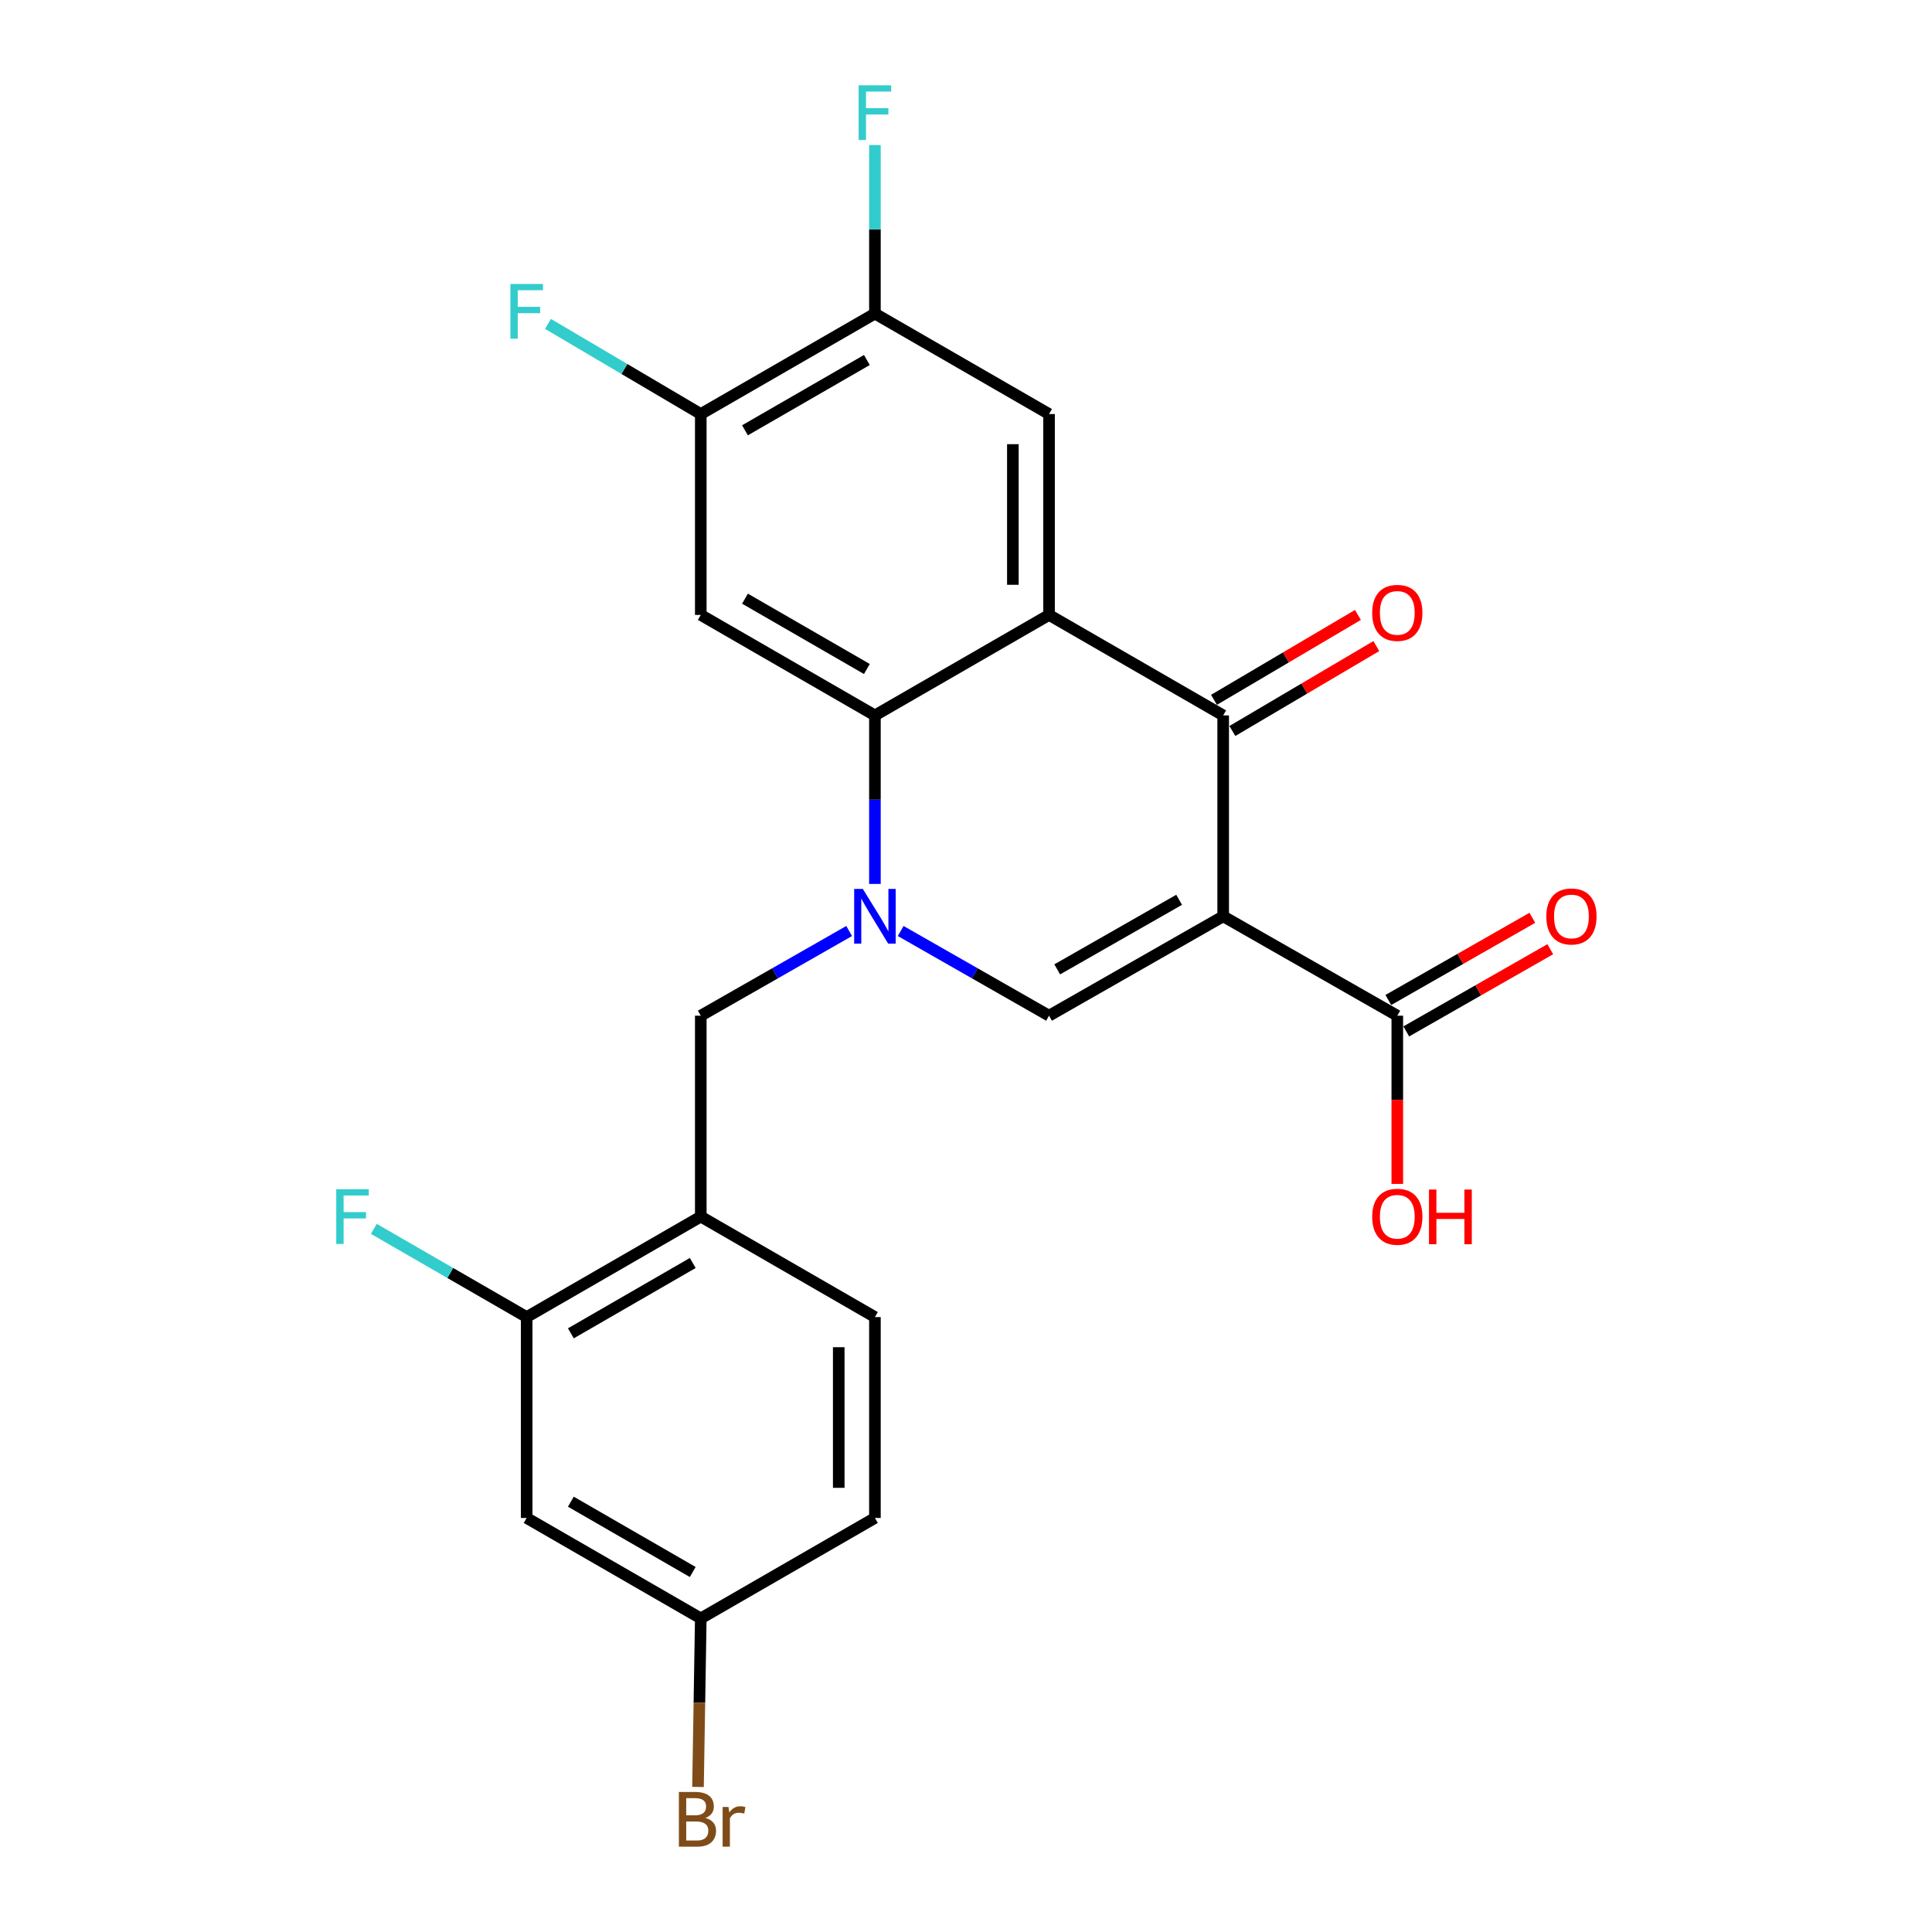 <?xml version='1.0' encoding='iso-8859-1'?>
<svg version='1.1' baseProfile='full'
              xmlns='http://www.w3.org/2000/svg'
                      xmlns:rdkit='http://www.rdkit.org/xml'
                      xmlns:xlink='http://www.w3.org/1999/xlink'
                  xml:space='preserve'
width='1000px' height='1000px' viewBox='0 0 1000 1000'>
<!-- END OF HEADER -->
<rect style='opacity:1.0;fill:#FFFFFF;stroke:none' width='1000' height='1000' x='0' y='0'> </rect>
<path class='bond-2' d='M 633.116,474.276 L 633.116,370.296' style='fill:none;fill-rule:evenodd;stroke:#000000;stroke-width:6px;stroke-linecap:butt;stroke-linejoin:miter;stroke-opacity:1' />
<path class='bond-4' d='M 633.116,474.276 L 542.982,525.724' style='fill:none;fill-rule:evenodd;stroke:#000000;stroke-width:6px;stroke-linecap:butt;stroke-linejoin:miter;stroke-opacity:1' />
<path class='bond-4' d='M 610.314,465.732 L 547.22,501.746' style='fill:none;fill-rule:evenodd;stroke:#000000;stroke-width:6px;stroke-linecap:butt;stroke-linejoin:miter;stroke-opacity:1' />
<path class='bond-6' d='M 633.116,474.276 L 723.239,525.724' style='fill:none;fill-rule:evenodd;stroke:#000000;stroke-width:6px;stroke-linecap:butt;stroke-linejoin:miter;stroke-opacity:1' />
<path class='bond-0' d='M 466.192,481.888 L 504.587,503.806' style='fill:none;fill-rule:evenodd;stroke:#0000FF;stroke-width:6px;stroke-linecap:butt;stroke-linejoin:miter;stroke-opacity:1' />
<path class='bond-0' d='M 504.587,503.806 L 542.982,525.724' style='fill:none;fill-rule:evenodd;stroke:#000000;stroke-width:6px;stroke-linecap:butt;stroke-linejoin:miter;stroke-opacity:1' />
<path class='bond-3' d='M 452.858,457.516 L 452.858,413.906' style='fill:none;fill-rule:evenodd;stroke:#0000FF;stroke-width:6px;stroke-linecap:butt;stroke-linejoin:miter;stroke-opacity:1' />
<path class='bond-3' d='M 452.858,413.906 L 452.858,370.296' style='fill:none;fill-rule:evenodd;stroke:#000000;stroke-width:6px;stroke-linecap:butt;stroke-linejoin:miter;stroke-opacity:1' />
<path class='bond-8' d='M 439.523,481.887 L 401.124,503.806' style='fill:none;fill-rule:evenodd;stroke:#0000FF;stroke-width:6px;stroke-linecap:butt;stroke-linejoin:miter;stroke-opacity:1' />
<path class='bond-8' d='M 401.124,503.806 L 362.724,525.724' style='fill:none;fill-rule:evenodd;stroke:#000000;stroke-width:6px;stroke-linecap:butt;stroke-linejoin:miter;stroke-opacity:1' />
<path class='bond-1' d='M 542.982,318.286 L 633.116,370.296' style='fill:none;fill-rule:evenodd;stroke:#000000;stroke-width:6px;stroke-linecap:butt;stroke-linejoin:miter;stroke-opacity:1' />
<path class='bond-7' d='M 542.982,318.286 L 542.982,214.307' style='fill:none;fill-rule:evenodd;stroke:#000000;stroke-width:6px;stroke-linecap:butt;stroke-linejoin:miter;stroke-opacity:1' />
<path class='bond-7' d='M 524.258,302.689 L 524.258,229.904' style='fill:none;fill-rule:evenodd;stroke:#000000;stroke-width:6px;stroke-linecap:butt;stroke-linejoin:miter;stroke-opacity:1' />
<path class='bond-24' d='M 542.982,318.286 L 452.858,370.296' style='fill:none;fill-rule:evenodd;stroke:#000000;stroke-width:6px;stroke-linecap:butt;stroke-linejoin:miter;stroke-opacity:1' />
<path class='bond-14' d='M 637.872,378.36 L 675.126,356.388' style='fill:none;fill-rule:evenodd;stroke:#000000;stroke-width:6px;stroke-linecap:butt;stroke-linejoin:miter;stroke-opacity:1' />
<path class='bond-14' d='M 675.126,356.388 L 712.38,334.416' style='fill:none;fill-rule:evenodd;stroke:#FF0000;stroke-width:6px;stroke-linecap:butt;stroke-linejoin:miter;stroke-opacity:1' />
<path class='bond-14' d='M 628.36,362.233 L 665.614,340.26' style='fill:none;fill-rule:evenodd;stroke:#000000;stroke-width:6px;stroke-linecap:butt;stroke-linejoin:miter;stroke-opacity:1' />
<path class='bond-14' d='M 665.614,340.26 L 702.867,318.288' style='fill:none;fill-rule:evenodd;stroke:#FF0000;stroke-width:6px;stroke-linecap:butt;stroke-linejoin:miter;stroke-opacity:1' />
<path class='bond-5' d='M 452.858,370.296 L 362.724,318.286' style='fill:none;fill-rule:evenodd;stroke:#000000;stroke-width:6px;stroke-linecap:butt;stroke-linejoin:miter;stroke-opacity:1' />
<path class='bond-5' d='M 448.696,346.277 L 385.602,309.87' style='fill:none;fill-rule:evenodd;stroke:#000000;stroke-width:6px;stroke-linecap:butt;stroke-linejoin:miter;stroke-opacity:1' />
<path class='bond-10' d='M 362.724,318.286 L 362.724,214.307' style='fill:none;fill-rule:evenodd;stroke:#000000;stroke-width:6px;stroke-linecap:butt;stroke-linejoin:miter;stroke-opacity:1' />
<path class='bond-15' d='M 727.88,533.855 L 765.15,512.581' style='fill:none;fill-rule:evenodd;stroke:#000000;stroke-width:6px;stroke-linecap:butt;stroke-linejoin:miter;stroke-opacity:1' />
<path class='bond-15' d='M 765.15,512.581 L 802.42,491.308' style='fill:none;fill-rule:evenodd;stroke:#FF0000;stroke-width:6px;stroke-linecap:butt;stroke-linejoin:miter;stroke-opacity:1' />
<path class='bond-15' d='M 718.598,517.594 L 755.868,496.32' style='fill:none;fill-rule:evenodd;stroke:#000000;stroke-width:6px;stroke-linecap:butt;stroke-linejoin:miter;stroke-opacity:1' />
<path class='bond-15' d='M 755.868,496.32 L 793.138,475.047' style='fill:none;fill-rule:evenodd;stroke:#FF0000;stroke-width:6px;stroke-linecap:butt;stroke-linejoin:miter;stroke-opacity:1' />
<path class='bond-21' d='M 723.239,525.724 L 723.239,569.254' style='fill:none;fill-rule:evenodd;stroke:#000000;stroke-width:6px;stroke-linecap:butt;stroke-linejoin:miter;stroke-opacity:1' />
<path class='bond-21' d='M 723.239,569.254 L 723.239,612.784' style='fill:none;fill-rule:evenodd;stroke:#FF0000;stroke-width:6px;stroke-linecap:butt;stroke-linejoin:miter;stroke-opacity:1' />
<path class='bond-11' d='M 542.982,214.307 L 452.858,162.317' style='fill:none;fill-rule:evenodd;stroke:#000000;stroke-width:6px;stroke-linecap:butt;stroke-linejoin:miter;stroke-opacity:1' />
<path class='bond-9' d='M 362.724,525.724 L 362.724,629.704' style='fill:none;fill-rule:evenodd;stroke:#000000;stroke-width:6px;stroke-linecap:butt;stroke-linejoin:miter;stroke-opacity:1' />
<path class='bond-12' d='M 362.724,629.704 L 272.6,681.714' style='fill:none;fill-rule:evenodd;stroke:#000000;stroke-width:6px;stroke-linecap:butt;stroke-linejoin:miter;stroke-opacity:1' />
<path class='bond-12' d='M 358.564,653.722 L 295.478,690.129' style='fill:none;fill-rule:evenodd;stroke:#000000;stroke-width:6px;stroke-linecap:butt;stroke-linejoin:miter;stroke-opacity:1' />
<path class='bond-16' d='M 362.724,629.704 L 452.858,681.714' style='fill:none;fill-rule:evenodd;stroke:#000000;stroke-width:6px;stroke-linecap:butt;stroke-linejoin:miter;stroke-opacity:1' />
<path class='bond-18' d='M 362.724,214.307 L 323.18,190.979' style='fill:none;fill-rule:evenodd;stroke:#000000;stroke-width:6px;stroke-linecap:butt;stroke-linejoin:miter;stroke-opacity:1' />
<path class='bond-18' d='M 323.18,190.979 L 283.636,167.652' style='fill:none;fill-rule:evenodd;stroke:#33CCCC;stroke-width:6px;stroke-linecap:butt;stroke-linejoin:miter;stroke-opacity:1' />
<path class='bond-25' d='M 362.724,214.307 L 452.858,162.317' style='fill:none;fill-rule:evenodd;stroke:#000000;stroke-width:6px;stroke-linecap:butt;stroke-linejoin:miter;stroke-opacity:1' />
<path class='bond-25' d='M 385.599,222.727 L 448.693,186.335' style='fill:none;fill-rule:evenodd;stroke:#000000;stroke-width:6px;stroke-linecap:butt;stroke-linejoin:miter;stroke-opacity:1' />
<path class='bond-20' d='M 452.858,162.317 L 452.858,118.697' style='fill:none;fill-rule:evenodd;stroke:#000000;stroke-width:6px;stroke-linecap:butt;stroke-linejoin:miter;stroke-opacity:1' />
<path class='bond-20' d='M 452.858,118.697 L 452.858,75.077' style='fill:none;fill-rule:evenodd;stroke:#33CCCC;stroke-width:6px;stroke-linecap:butt;stroke-linejoin:miter;stroke-opacity:1' />
<path class='bond-13' d='M 272.6,681.714 L 272.6,785.693' style='fill:none;fill-rule:evenodd;stroke:#000000;stroke-width:6px;stroke-linecap:butt;stroke-linejoin:miter;stroke-opacity:1' />
<path class='bond-19' d='M 272.6,681.714 L 233.044,658.889' style='fill:none;fill-rule:evenodd;stroke:#000000;stroke-width:6px;stroke-linecap:butt;stroke-linejoin:miter;stroke-opacity:1' />
<path class='bond-19' d='M 233.044,658.889 L 193.488,636.063' style='fill:none;fill-rule:evenodd;stroke:#33CCCC;stroke-width:6px;stroke-linecap:butt;stroke-linejoin:miter;stroke-opacity:1' />
<path class='bond-26' d='M 272.6,785.693 L 362.724,837.683' style='fill:none;fill-rule:evenodd;stroke:#000000;stroke-width:6px;stroke-linecap:butt;stroke-linejoin:miter;stroke-opacity:1' />
<path class='bond-26' d='M 295.475,777.273 L 358.561,813.666' style='fill:none;fill-rule:evenodd;stroke:#000000;stroke-width:6px;stroke-linecap:butt;stroke-linejoin:miter;stroke-opacity:1' />
<path class='bond-22' d='M 452.858,681.714 L 452.858,785.693' style='fill:none;fill-rule:evenodd;stroke:#000000;stroke-width:6px;stroke-linecap:butt;stroke-linejoin:miter;stroke-opacity:1' />
<path class='bond-22' d='M 434.134,697.311 L 434.134,770.096' style='fill:none;fill-rule:evenodd;stroke:#000000;stroke-width:6px;stroke-linecap:butt;stroke-linejoin:miter;stroke-opacity:1' />
<path class='bond-17' d='M 362.724,837.683 L 452.858,785.693' style='fill:none;fill-rule:evenodd;stroke:#000000;stroke-width:6px;stroke-linecap:butt;stroke-linejoin:miter;stroke-opacity:1' />
<path class='bond-23' d='M 362.724,837.683 L 362.004,881.303' style='fill:none;fill-rule:evenodd;stroke:#000000;stroke-width:6px;stroke-linecap:butt;stroke-linejoin:miter;stroke-opacity:1' />
<path class='bond-23' d='M 362.004,881.303 L 361.284,924.922' style='fill:none;fill-rule:evenodd;stroke:#7F4C19;stroke-width:6px;stroke-linecap:butt;stroke-linejoin:miter;stroke-opacity:1' />
<path  class='atom-1' d='M 446.598 460.116
L 455.878 475.116
Q 456.798 476.596, 458.278 479.276
Q 459.758 481.956, 459.838 482.116
L 459.838 460.116
L 463.598 460.116
L 463.598 488.436
L 459.718 488.436
L 449.758 472.036
Q 448.598 470.116, 447.358 467.916
Q 446.158 465.716, 445.798 465.036
L 445.798 488.436
L 442.118 488.436
L 442.118 460.116
L 446.598 460.116
' fill='#0000FF'/>
<path  class='atom-15' d='M 710.239 317.222
Q 710.239 310.422, 713.599 306.622
Q 716.959 302.822, 723.239 302.822
Q 729.519 302.822, 732.879 306.622
Q 736.239 310.422, 736.239 317.222
Q 736.239 324.102, 732.839 328.022
Q 729.439 331.902, 723.239 331.902
Q 716.999 331.902, 713.599 328.022
Q 710.239 324.142, 710.239 317.222
M 723.239 328.702
Q 727.559 328.702, 729.879 325.822
Q 732.239 322.902, 732.239 317.222
Q 732.239 311.662, 729.879 308.862
Q 727.559 306.022, 723.239 306.022
Q 718.919 306.022, 716.559 308.822
Q 714.239 311.622, 714.239 317.222
Q 714.239 322.942, 716.559 325.822
Q 718.919 328.702, 723.239 328.702
' fill='#FF0000'/>
<path  class='atom-16' d='M 800.373 474.356
Q 800.373 467.556, 803.733 463.756
Q 807.093 459.956, 813.373 459.956
Q 819.653 459.956, 823.013 463.756
Q 826.373 467.556, 826.373 474.356
Q 826.373 481.236, 822.973 485.156
Q 819.573 489.036, 813.373 489.036
Q 807.133 489.036, 803.733 485.156
Q 800.373 481.276, 800.373 474.356
M 813.373 485.836
Q 817.693 485.836, 820.013 482.956
Q 822.373 480.036, 822.373 474.356
Q 822.373 468.796, 820.013 465.996
Q 817.693 463.156, 813.373 463.156
Q 809.053 463.156, 806.693 465.956
Q 804.373 468.756, 804.373 474.356
Q 804.373 480.076, 806.693 482.956
Q 809.053 485.836, 813.373 485.836
' fill='#FF0000'/>
<path  class='atom-19' d='M 264.18 146.982
L 281.02 146.982
L 281.02 150.222
L 267.98 150.222
L 267.98 158.822
L 279.58 158.822
L 279.58 162.102
L 267.98 162.102
L 267.98 175.302
L 264.18 175.302
L 264.18 146.982
' fill='#33CCCC'/>
<path  class='atom-20' d='M 174.046 615.544
L 190.886 615.544
L 190.886 618.784
L 177.846 618.784
L 177.846 627.384
L 189.446 627.384
L 189.446 630.664
L 177.846 630.664
L 177.846 643.864
L 174.046 643.864
L 174.046 615.544
' fill='#33CCCC'/>
<path  class='atom-21' d='M 444.438 44.157
L 461.278 44.157
L 461.278 47.397
L 448.238 47.397
L 448.238 55.997
L 459.838 55.997
L 459.838 59.277
L 448.238 59.277
L 448.238 72.477
L 444.438 72.477
L 444.438 44.157
' fill='#33CCCC'/>
<path  class='atom-22' d='M 710.239 629.784
Q 710.239 622.984, 713.599 619.184
Q 716.959 615.384, 723.239 615.384
Q 729.519 615.384, 732.879 619.184
Q 736.239 622.984, 736.239 629.784
Q 736.239 636.664, 732.839 640.584
Q 729.439 644.464, 723.239 644.464
Q 716.999 644.464, 713.599 640.584
Q 710.239 636.704, 710.239 629.784
M 723.239 641.264
Q 727.559 641.264, 729.879 638.384
Q 732.239 635.464, 732.239 629.784
Q 732.239 624.224, 729.879 621.424
Q 727.559 618.584, 723.239 618.584
Q 718.919 618.584, 716.559 621.384
Q 714.239 624.184, 714.239 629.784
Q 714.239 635.504, 716.559 638.384
Q 718.919 641.264, 723.239 641.264
' fill='#FF0000'/>
<path  class='atom-22' d='M 739.639 615.704
L 743.479 615.704
L 743.479 627.744
L 757.959 627.744
L 757.959 615.704
L 761.799 615.704
L 761.799 644.024
L 757.959 644.024
L 757.959 630.944
L 743.479 630.944
L 743.479 644.024
L 739.639 644.024
L 739.639 615.704
' fill='#FF0000'/>
<path  class='atom-24' d='M 365.148 940.963
Q 367.868 941.723, 369.228 943.403
Q 370.628 945.043, 370.628 947.483
Q 370.628 951.403, 368.108 953.643
Q 365.628 955.843, 360.908 955.843
L 351.388 955.843
L 351.388 927.523
L 359.748 927.523
Q 364.588 927.523, 367.028 929.483
Q 369.468 931.443, 369.468 935.043
Q 369.468 939.323, 365.148 940.963
M 355.188 930.723
L 355.188 939.603
L 359.748 939.603
Q 362.548 939.603, 363.988 938.483
Q 365.468 937.323, 365.468 935.043
Q 365.468 930.723, 359.748 930.723
L 355.188 930.723
M 360.908 952.643
Q 363.668 952.643, 365.148 951.323
Q 366.628 950.003, 366.628 947.483
Q 366.628 945.163, 364.988 944.003
Q 363.388 942.803, 360.308 942.803
L 355.188 942.803
L 355.188 952.643
L 360.908 952.643
' fill='#7F4C19'/>
<path  class='atom-24' d='M 377.068 935.283
L 377.508 938.123
Q 379.668 934.923, 383.188 934.923
Q 384.308 934.923, 385.828 935.323
L 385.228 938.683
Q 383.508 938.283, 382.548 938.283
Q 380.868 938.283, 379.748 938.963
Q 378.668 939.603, 377.788 941.163
L 377.788 955.843
L 374.028 955.843
L 374.028 935.283
L 377.068 935.283
' fill='#7F4C19'/>
</svg>
